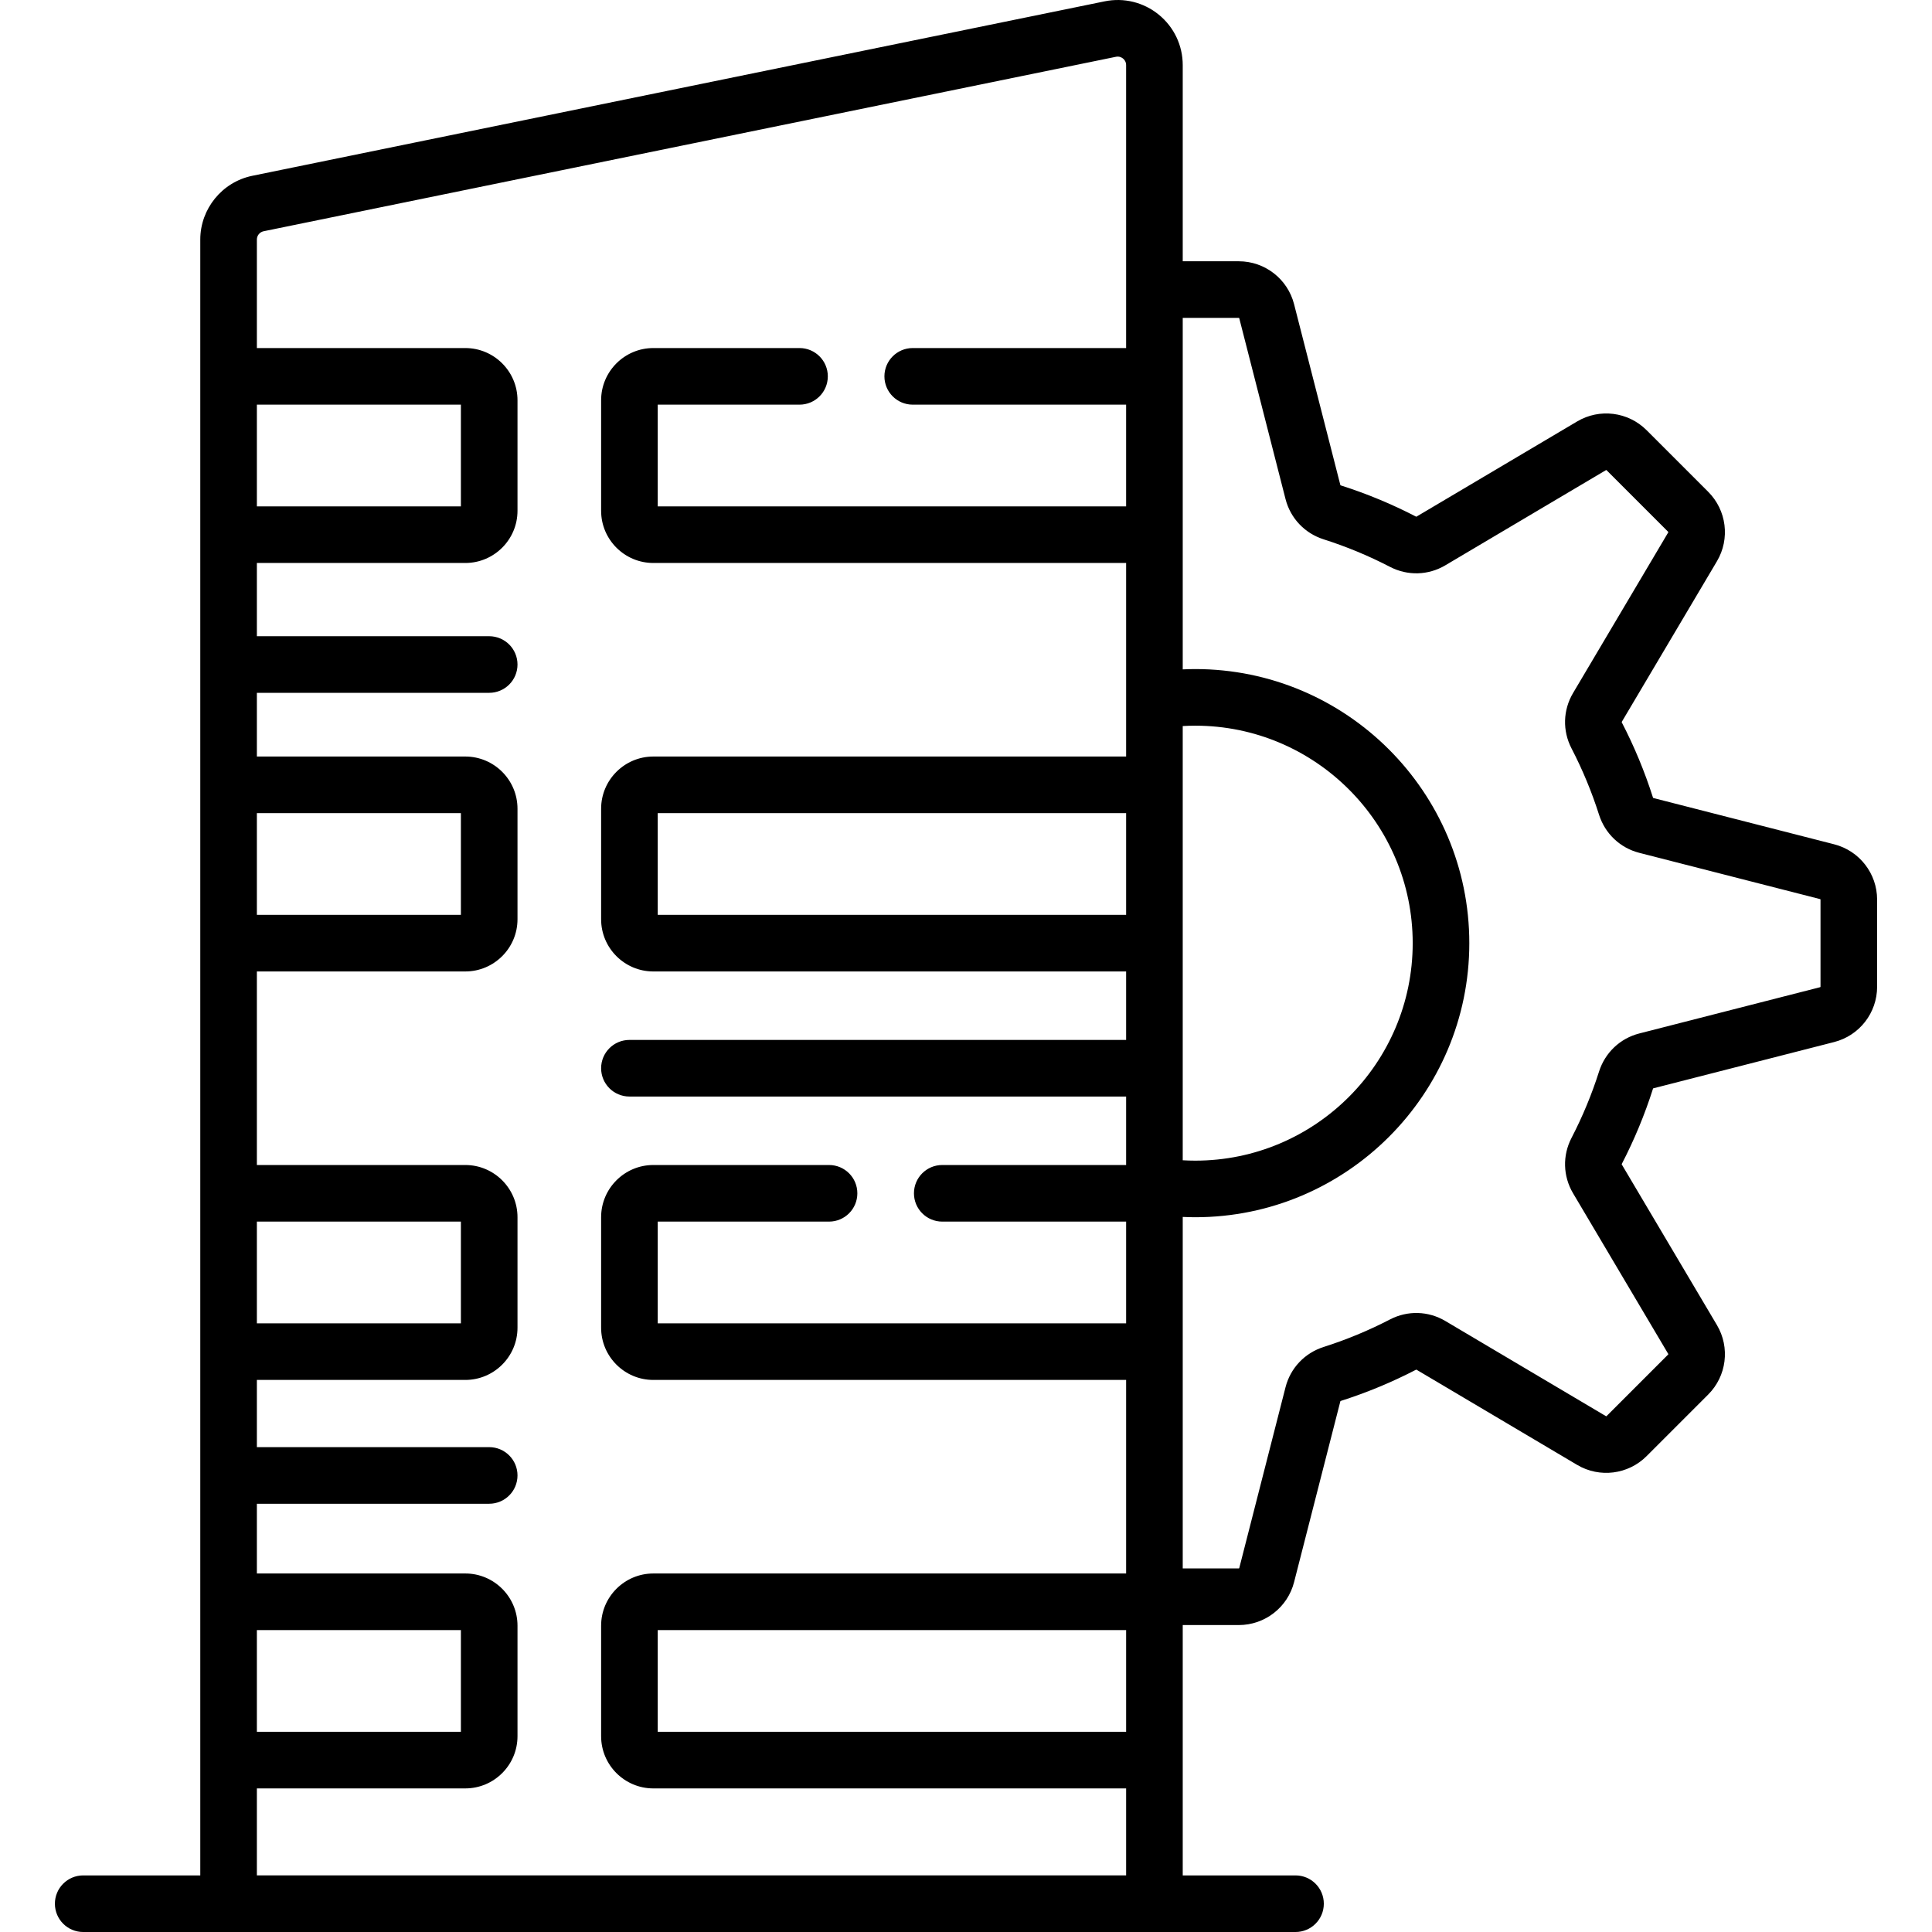 <svg id="Capa_1" enable-background="new 0 0 512.001 512.001" height="512" viewBox="0 0 512.001 512.001" width="512" xmlns="http://www.w3.org/2000/svg"><g><path d="m486.076 223.748-47.925-12.265c-.03-.007-.074-.05-.098-.124-2.176-6.844-4.958-13.551-8.27-19.933-.021-.04-.022-.082-.002-.115l25.225-42.572c3.524-5.95 2.57-13.52-2.318-18.409l-16.324-16.326c-4.891-4.888-12.462-5.842-18.41-2.316l-42.571 25.224c-.045.024-.092.01-.115-.001-6.387-3.313-13.094-6.097-19.936-8.27-.063-.021-.113-.061-.123-.099l-12.263-47.924c-1.715-6.699-7.742-11.378-14.657-11.378h-14.853v-51.99c0-5.202-2.311-10.071-6.342-13.36-4.03-3.29-9.267-4.58-14.362-3.535l-225.869 46.231c-7.989 1.634-13.788 8.74-13.788 16.896v433.52h-31.028c-4.143 0-7.5 3.357-7.5 7.5s3.357 7.5 7.5 7.5h321.278c4.143 0 7.5-3.357 7.5-7.5s-3.357-7.5-7.5-7.5h-29.89v-66.346h14.853c6.915 0 12.942-4.679 14.657-11.379l12.263-47.922c.01-.039.06-.079.125-.1 6.838-2.174 13.544-4.956 19.936-8.271.023-.012.067-.027.113-.001l42.571 25.224c5.948 3.523 13.518 2.573 18.411-2.318l16.322-16.322c4.891-4.89 5.845-12.46 2.318-18.411l-25.222-42.569c-.022-.034-.021-.078 0-.118 3.312-6.382 6.094-13.089 8.27-19.932.023-.075.067-.118.099-.126l47.923-12.263c6.699-1.714 11.379-7.741 11.379-14.657v-23.086c.001-6.915-4.678-12.942-11.377-14.657zm-187.64 235.201h-124.133v-26.959h124.133zm0-216.502h-124.133v-26.959h124.133zm15-50.034c1.103-.063 2.208-.1 3.31-.1 31.78 0 57.635 25.855 57.635 57.635s-25.855 57.635-57.635 57.635c-1.102 0-2.207-.037-3.31-.1zm-245.361-85.176h54.068v26.959h-54.068zm0 108.251h54.068v26.959h-54.068zm0 108.251h54.068v26.959h-54.068zm0 108.251h54.068v26.959h-54.068zm0 65.011v-23.052h55.233c7.629 0 13.836-6.207 13.836-13.836v-29.286c0-7.63-6.207-13.837-13.836-13.837h-55.233v-18.482h61.568c4.143 0 7.5-3.357 7.5-7.5s-3.357-7.5-7.5-7.5h-61.568v-17.81h55.233c7.629 0 13.836-6.207 13.836-13.836v-29.287c0-7.629-6.207-13.836-13.836-13.836h-55.233v-51.292h55.233c7.629 0 13.836-6.207 13.836-13.836v-29.287c0-7.629-6.207-13.836-13.836-13.836h-55.233v-16.882h61.568c4.143 0 7.5-3.357 7.5-7.5s-3.357-7.5-7.5-7.5h-61.568v-19.41h55.233c7.629 0 13.836-6.207 13.836-13.836v-29.287c0-7.629-6.207-13.836-13.836-13.836h-55.233v-28.755c0-1.062.755-1.987 1.795-2.2l225.868-46.232c.912-.184 1.564.209 1.872.461.308.251.825.812.825 1.739v74.987h-56.554c-4.143 0-7.5 3.357-7.5 7.5s3.357 7.5 7.5 7.5h56.554v26.959h-124.132v-26.959h37.579c4.143 0 7.5-3.357 7.5-7.5s-3.357-7.5-7.5-7.5h-38.742c-7.63 0-13.837 6.207-13.837 13.836v29.287c0 7.629 6.207 13.836 13.837 13.836h125.296v51.292h-125.296c-7.63 0-13.837 6.207-13.837 13.836v29.287c0 7.629 6.207 13.836 13.837 13.836h125.296v18.146h-131.633c-4.143 0-7.5 3.357-7.5 7.5s3.357 7.5 7.5 7.5h131.633v18.146h-48.728c-4.143 0-7.5 3.357-7.5 7.5s3.357 7.5 7.5 7.5h48.728v26.959h-124.133v-26.959h45.405c4.143 0 7.5-3.357 7.5-7.5s-3.357-7.5-7.5-7.5h-46.568c-7.63 0-13.837 6.207-13.837 13.836v29.287c0 7.629 6.207 13.836 13.837 13.836h125.296v51.292h-125.296c-7.63 0-13.837 6.207-13.837 13.837v29.286c0 7.629 6.207 13.836 13.837 13.836h125.296v23.052zm414.379-235.511c0 .059-.039.11-.097.125l-47.923 12.263c-5.084 1.301-9.075 5.08-10.676 10.112-1.918 6.032-4.37 11.943-7.289 17.569-2.421 4.666-2.269 10.149.408 14.671l25.224 42.571c.029.051.023.114-.02.157l-16.321 16.322c-.044.042-.107.051-.159.022l-42.571-25.224c-4.521-2.679-10.004-2.83-14.669-.409-5.633 2.922-11.544 5.374-17.569 7.29-5.03 1.598-8.811 5.588-10.113 10.675l-12.263 47.923c-.015.058-.066.098-.126.098h-14.853v-93.157c1.104.05 2.208.084 3.31.084 40.051 0 72.635-32.584 72.635-72.635s-32.584-72.635-72.635-72.635c-1.102 0-2.206.034-3.31.084v-93.157h14.853c.06 0 .111.04.126.098l12.263 47.924c1.303 5.086 5.083 9.076 10.111 10.674 6.028 1.916 11.94 4.369 17.57 7.29 4.667 2.423 10.152 2.27 14.67-.409l42.571-25.224c.052-.029.117-.021.157.02l16.323 16.325c.043.042.051.105.02.157l-25.225 42.572c-2.676 4.519-2.828 10.002-.407 14.669 2.919 5.626 5.371 11.537 7.289 17.57 1.601 5.031 5.592 8.811 10.675 10.11l47.923 12.264c.058.015.098.066.098.125z"/></g></svg>